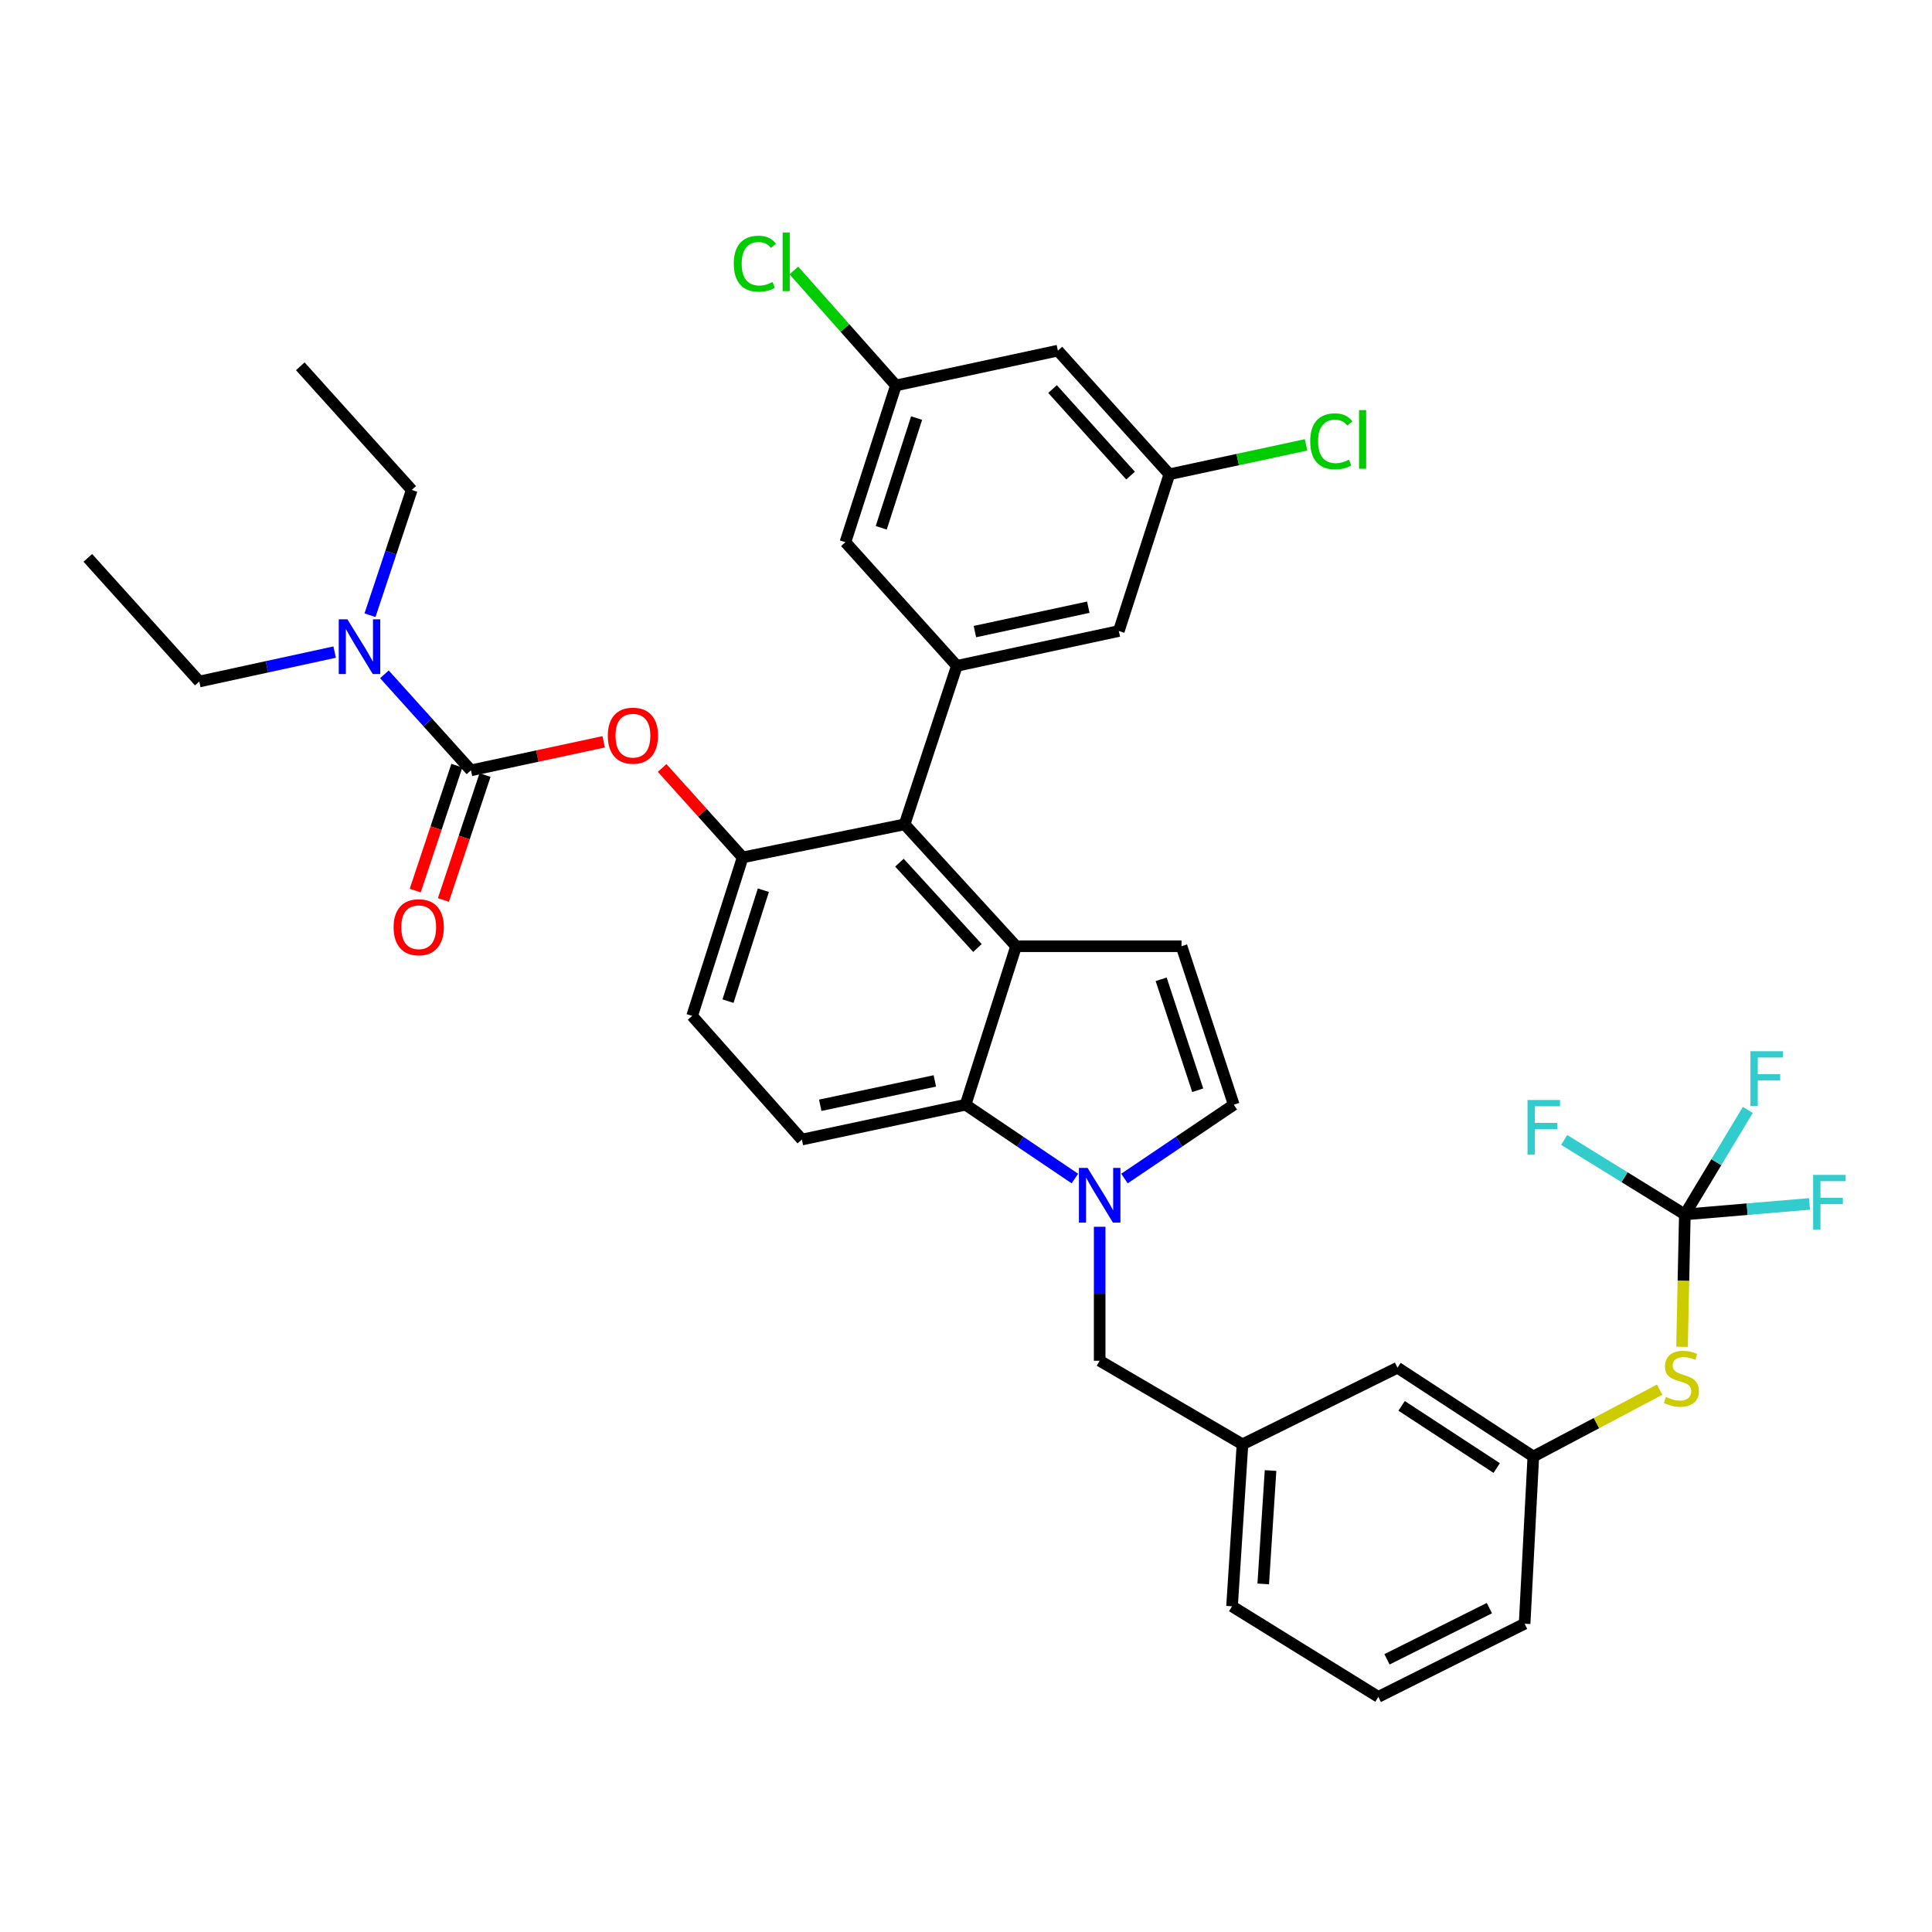 <?xml version='1.0' encoding='iso-8859-1'?>
<svg version='1.1' baseProfile='full'
              xmlns='http://www.w3.org/2000/svg'
                      xmlns:rdkit='http://www.rdkit.org/xml'
                      xmlns:xlink='http://www.w3.org/1999/xlink'
                  xml:space='preserve'
width='1000px' height='1000px' viewBox='0 0 1000 1000'>
<!-- END OF HEADER -->
<rect style='opacity:1.0;fill:#FFFFFF;stroke:none' width='1000' height='1000' x='0' y='0'> </rect>
<path class='bond-0' d='M 582.024,610.009 L 610.31,590.907' style='fill:none;fill-rule:evenodd;stroke:#0000FF;stroke-width:6px;stroke-linecap:butt;stroke-linejoin:miter;stroke-opacity:1' />
<path class='bond-0' d='M 610.31,590.907 L 638.596,571.805' style='fill:none;fill-rule:evenodd;stroke:#000000;stroke-width:6px;stroke-linecap:butt;stroke-linejoin:miter;stroke-opacity:1' />
<path class='bond-1' d='M 556.357,610.01 L 528.067,590.908' style='fill:none;fill-rule:evenodd;stroke:#0000FF;stroke-width:6px;stroke-linecap:butt;stroke-linejoin:miter;stroke-opacity:1' />
<path class='bond-1' d='M 528.067,590.908 L 499.776,571.805' style='fill:none;fill-rule:evenodd;stroke:#000000;stroke-width:6px;stroke-linecap:butt;stroke-linejoin:miter;stroke-opacity:1' />
<path class='bond-2' d='M 569.191,634.977 L 569.191,669.646' style='fill:none;fill-rule:evenodd;stroke:#0000FF;stroke-width:6px;stroke-linecap:butt;stroke-linejoin:miter;stroke-opacity:1' />
<path class='bond-2' d='M 569.191,669.646 L 569.191,704.315' style='fill:none;fill-rule:evenodd;stroke:#000000;stroke-width:6px;stroke-linecap:butt;stroke-linejoin:miter;stroke-opacity:1' />
<path class='bond-3' d='M 384.396,443.796 L 358.25,525.831' style='fill:none;fill-rule:evenodd;stroke:#000000;stroke-width:6px;stroke-linecap:butt;stroke-linejoin:miter;stroke-opacity:1' />
<path class='bond-3' d='M 395.119,460.769 L 376.816,518.193' style='fill:none;fill-rule:evenodd;stroke:#000000;stroke-width:6px;stroke-linecap:butt;stroke-linejoin:miter;stroke-opacity:1' />
<path class='bond-4' d='M 384.396,443.796 L 468.225,426.675' style='fill:none;fill-rule:evenodd;stroke:#000000;stroke-width:6px;stroke-linecap:butt;stroke-linejoin:miter;stroke-opacity:1' />
<path class='bond-5' d='M 384.396,443.796 L 363.561,420.648' style='fill:none;fill-rule:evenodd;stroke:#000000;stroke-width:6px;stroke-linecap:butt;stroke-linejoin:miter;stroke-opacity:1' />
<path class='bond-5' d='M 363.561,420.648 L 342.725,397.501' style='fill:none;fill-rule:evenodd;stroke:#FF0000;stroke-width:6px;stroke-linecap:butt;stroke-linejoin:miter;stroke-opacity:1' />
<path class='bond-6' d='M 358.25,525.831 L 415.043,589.831' style='fill:none;fill-rule:evenodd;stroke:#000000;stroke-width:6px;stroke-linecap:butt;stroke-linejoin:miter;stroke-opacity:1' />
<path class='bond-7' d='M 415.043,589.831 L 499.776,571.805' style='fill:none;fill-rule:evenodd;stroke:#000000;stroke-width:6px;stroke-linecap:butt;stroke-linejoin:miter;stroke-opacity:1' />
<path class='bond-7' d='M 424.555,572.093 L 483.868,559.475' style='fill:none;fill-rule:evenodd;stroke:#000000;stroke-width:6px;stroke-linecap:butt;stroke-linejoin:miter;stroke-opacity:1' />
<path class='bond-8' d='M 499.776,571.805 L 525.923,489.77' style='fill:none;fill-rule:evenodd;stroke:#000000;stroke-width:6px;stroke-linecap:butt;stroke-linejoin:miter;stroke-opacity:1' />
<path class='bond-9' d='M 525.923,489.77 L 468.225,426.675' style='fill:none;fill-rule:evenodd;stroke:#000000;stroke-width:6px;stroke-linecap:butt;stroke-linejoin:miter;stroke-opacity:1' />
<path class='bond-9' d='M 505.926,490.678 L 465.537,446.512' style='fill:none;fill-rule:evenodd;stroke:#000000;stroke-width:6px;stroke-linecap:butt;stroke-linejoin:miter;stroke-opacity:1' />
<path class='bond-10' d='M 525.923,489.77 L 611.553,489.77' style='fill:none;fill-rule:evenodd;stroke:#000000;stroke-width:6px;stroke-linecap:butt;stroke-linejoin:miter;stroke-opacity:1' />
<path class='bond-11' d='M 468.225,426.675 L 495.268,344.64' style='fill:none;fill-rule:evenodd;stroke:#000000;stroke-width:6px;stroke-linecap:butt;stroke-linejoin:miter;stroke-opacity:1' />
<path class='bond-12' d='M 638.596,571.805 L 611.553,489.77' style='fill:none;fill-rule:evenodd;stroke:#000000;stroke-width:6px;stroke-linecap:butt;stroke-linejoin:miter;stroke-opacity:1' />
<path class='bond-12' d='M 619.942,564.312 L 601.012,506.888' style='fill:none;fill-rule:evenodd;stroke:#000000;stroke-width:6px;stroke-linecap:butt;stroke-linejoin:miter;stroke-opacity:1' />
<path class='bond-13' d='M 495.268,344.64 L 579.105,326.614' style='fill:none;fill-rule:evenodd;stroke:#000000;stroke-width:6px;stroke-linecap:butt;stroke-linejoin:miter;stroke-opacity:1' />
<path class='bond-13' d='M 504.612,326.909 L 563.298,314.291' style='fill:none;fill-rule:evenodd;stroke:#000000;stroke-width:6px;stroke-linecap:butt;stroke-linejoin:miter;stroke-opacity:1' />
<path class='bond-14' d='M 495.268,344.64 L 437.578,280.639' style='fill:none;fill-rule:evenodd;stroke:#000000;stroke-width:6px;stroke-linecap:butt;stroke-linejoin:miter;stroke-opacity:1' />
<path class='bond-15' d='M 579.105,326.614 L 605.251,245.484' style='fill:none;fill-rule:evenodd;stroke:#000000;stroke-width:6px;stroke-linecap:butt;stroke-linejoin:miter;stroke-opacity:1' />
<path class='bond-16' d='M 605.251,245.484 L 547.553,181.484' style='fill:none;fill-rule:evenodd;stroke:#000000;stroke-width:6px;stroke-linecap:butt;stroke-linejoin:miter;stroke-opacity:1' />
<path class='bond-16' d='M 585.18,246.176 L 544.791,201.376' style='fill:none;fill-rule:evenodd;stroke:#000000;stroke-width:6px;stroke-linecap:butt;stroke-linejoin:miter;stroke-opacity:1' />
<path class='bond-17' d='M 605.251,245.484 L 640.634,237.872' style='fill:none;fill-rule:evenodd;stroke:#000000;stroke-width:6px;stroke-linecap:butt;stroke-linejoin:miter;stroke-opacity:1' />
<path class='bond-17' d='M 640.634,237.872 L 676.016,230.26' style='fill:none;fill-rule:evenodd;stroke:#00CC00;stroke-width:6px;stroke-linecap:butt;stroke-linejoin:miter;stroke-opacity:1' />
<path class='bond-18' d='M 547.553,181.484 L 463.724,199.51' style='fill:none;fill-rule:evenodd;stroke:#000000;stroke-width:6px;stroke-linecap:butt;stroke-linejoin:miter;stroke-opacity:1' />
<path class='bond-19' d='M 463.724,199.51 L 437.578,280.639' style='fill:none;fill-rule:evenodd;stroke:#000000;stroke-width:6px;stroke-linecap:butt;stroke-linejoin:miter;stroke-opacity:1' />
<path class='bond-19' d='M 474.432,216.394 L 456.129,273.185' style='fill:none;fill-rule:evenodd;stroke:#000000;stroke-width:6px;stroke-linecap:butt;stroke-linejoin:miter;stroke-opacity:1' />
<path class='bond-20' d='M 463.724,199.51 L 437.317,169.751' style='fill:none;fill-rule:evenodd;stroke:#000000;stroke-width:6px;stroke-linecap:butt;stroke-linejoin:miter;stroke-opacity:1' />
<path class='bond-20' d='M 437.317,169.751 L 410.91,139.993' style='fill:none;fill-rule:evenodd;stroke:#00CC00;stroke-width:6px;stroke-linecap:butt;stroke-linejoin:miter;stroke-opacity:1' />
<path class='bond-21' d='M 312.459,383.957 L 278.113,391.341' style='fill:none;fill-rule:evenodd;stroke:#FF0000;stroke-width:6px;stroke-linecap:butt;stroke-linejoin:miter;stroke-opacity:1' />
<path class='bond-21' d='M 278.113,391.341 L 243.766,398.726' style='fill:none;fill-rule:evenodd;stroke:#000000;stroke-width:6px;stroke-linecap:butt;stroke-linejoin:miter;stroke-opacity:1' />
<path class='bond-22' d='M 243.766,398.726 L 221.368,373.878' style='fill:none;fill-rule:evenodd;stroke:#000000;stroke-width:6px;stroke-linecap:butt;stroke-linejoin:miter;stroke-opacity:1' />
<path class='bond-22' d='M 221.368,373.878 L 198.97,349.03' style='fill:none;fill-rule:evenodd;stroke:#0000FF;stroke-width:6px;stroke-linecap:butt;stroke-linejoin:miter;stroke-opacity:1' />
<path class='bond-23' d='M 236.475,396.296 L 225.697,428.632' style='fill:none;fill-rule:evenodd;stroke:#000000;stroke-width:6px;stroke-linecap:butt;stroke-linejoin:miter;stroke-opacity:1' />
<path class='bond-23' d='M 225.697,428.632 L 214.918,460.968' style='fill:none;fill-rule:evenodd;stroke:#FF0000;stroke-width:6px;stroke-linecap:butt;stroke-linejoin:miter;stroke-opacity:1' />
<path class='bond-23' d='M 251.057,401.157 L 240.278,433.493' style='fill:none;fill-rule:evenodd;stroke:#000000;stroke-width:6px;stroke-linecap:butt;stroke-linejoin:miter;stroke-opacity:1' />
<path class='bond-23' d='M 240.278,433.493 L 229.5,465.829' style='fill:none;fill-rule:evenodd;stroke:#FF0000;stroke-width:6px;stroke-linecap:butt;stroke-linejoin:miter;stroke-opacity:1' />
<path class='bond-24' d='M 173.214,337.522 L 138.18,345.137' style='fill:none;fill-rule:evenodd;stroke:#0000FF;stroke-width:6px;stroke-linecap:butt;stroke-linejoin:miter;stroke-opacity:1' />
<path class='bond-24' d='M 138.18,345.137 L 103.145,352.752' style='fill:none;fill-rule:evenodd;stroke:#000000;stroke-width:6px;stroke-linecap:butt;stroke-linejoin:miter;stroke-opacity:1' />
<path class='bond-25' d='M 191.509,318.428 L 202.314,286.012' style='fill:none;fill-rule:evenodd;stroke:#0000FF;stroke-width:6px;stroke-linecap:butt;stroke-linejoin:miter;stroke-opacity:1' />
<path class='bond-25' d='M 202.314,286.012 L 213.119,253.596' style='fill:none;fill-rule:evenodd;stroke:#000000;stroke-width:6px;stroke-linecap:butt;stroke-linejoin:miter;stroke-opacity:1' />
<path class='bond-26' d='M 103.145,352.752 L 45.455,288.752' style='fill:none;fill-rule:evenodd;stroke:#000000;stroke-width:6px;stroke-linecap:butt;stroke-linejoin:miter;stroke-opacity:1' />
<path class='bond-27' d='M 213.119,253.596 L 155.429,189.596' style='fill:none;fill-rule:evenodd;stroke:#000000;stroke-width:6px;stroke-linecap:butt;stroke-linejoin:miter;stroke-opacity:1' />
<path class='bond-28' d='M 723.338,707.918 L 793.649,753.893' style='fill:none;fill-rule:evenodd;stroke:#000000;stroke-width:6px;stroke-linecap:butt;stroke-linejoin:miter;stroke-opacity:1' />
<path class='bond-28' d='M 725.473,727.679 L 774.691,759.861' style='fill:none;fill-rule:evenodd;stroke:#000000;stroke-width:6px;stroke-linecap:butt;stroke-linejoin:miter;stroke-opacity:1' />
<path class='bond-29' d='M 723.338,707.918 L 643.105,747.582' style='fill:none;fill-rule:evenodd;stroke:#000000;stroke-width:6px;stroke-linecap:butt;stroke-linejoin:miter;stroke-opacity:1' />
<path class='bond-30' d='M 793.649,753.893 L 789.14,840.436' style='fill:none;fill-rule:evenodd;stroke:#000000;stroke-width:6px;stroke-linecap:butt;stroke-linejoin:miter;stroke-opacity:1' />
<path class='bond-31' d='M 793.649,753.893 L 826.336,736.589' style='fill:none;fill-rule:evenodd;stroke:#000000;stroke-width:6px;stroke-linecap:butt;stroke-linejoin:miter;stroke-opacity:1' />
<path class='bond-31' d='M 826.336,736.589 L 859.023,719.286' style='fill:none;fill-rule:evenodd;stroke:#CCCC00;stroke-width:6px;stroke-linecap:butt;stroke-linejoin:miter;stroke-opacity:1' />
<path class='bond-32' d='M 643.105,747.582 L 637.7,831.419' style='fill:none;fill-rule:evenodd;stroke:#000000;stroke-width:6px;stroke-linecap:butt;stroke-linejoin:miter;stroke-opacity:1' />
<path class='bond-32' d='M 657.633,761.147 L 653.849,819.832' style='fill:none;fill-rule:evenodd;stroke:#000000;stroke-width:6px;stroke-linecap:butt;stroke-linejoin:miter;stroke-opacity:1' />
<path class='bond-33' d='M 643.105,747.582 L 569.191,704.315' style='fill:none;fill-rule:evenodd;stroke:#000000;stroke-width:6px;stroke-linecap:butt;stroke-linejoin:miter;stroke-opacity:1' />
<path class='bond-34' d='M 789.14,840.436 L 713.424,878.29' style='fill:none;fill-rule:evenodd;stroke:#000000;stroke-width:6px;stroke-linecap:butt;stroke-linejoin:miter;stroke-opacity:1' />
<path class='bond-34' d='M 770.91,832.366 L 717.909,858.864' style='fill:none;fill-rule:evenodd;stroke:#000000;stroke-width:6px;stroke-linecap:butt;stroke-linejoin:miter;stroke-opacity:1' />
<path class='bond-35' d='M 870.616,697.093 L 871.344,662.841' style='fill:none;fill-rule:evenodd;stroke:#CCCC00;stroke-width:6px;stroke-linecap:butt;stroke-linejoin:miter;stroke-opacity:1' />
<path class='bond-35' d='M 871.344,662.841 L 872.072,628.59' style='fill:none;fill-rule:evenodd;stroke:#000000;stroke-width:6px;stroke-linecap:butt;stroke-linejoin:miter;stroke-opacity:1' />
<path class='bond-36' d='M 637.7,831.419 L 713.424,878.29' style='fill:none;fill-rule:evenodd;stroke:#000000;stroke-width:6px;stroke-linecap:butt;stroke-linejoin:miter;stroke-opacity:1' />
<path class='bond-37' d='M 872.072,628.59 L 904.333,625.869' style='fill:none;fill-rule:evenodd;stroke:#000000;stroke-width:6px;stroke-linecap:butt;stroke-linejoin:miter;stroke-opacity:1' />
<path class='bond-37' d='M 904.333,625.869 L 936.594,623.148' style='fill:none;fill-rule:evenodd;stroke:#33CCCC;stroke-width:6px;stroke-linecap:butt;stroke-linejoin:miter;stroke-opacity:1' />
<path class='bond-38' d='M 872.072,628.59 L 840.846,609.316' style='fill:none;fill-rule:evenodd;stroke:#000000;stroke-width:6px;stroke-linecap:butt;stroke-linejoin:miter;stroke-opacity:1' />
<path class='bond-38' d='M 840.846,609.316 L 809.619,590.042' style='fill:none;fill-rule:evenodd;stroke:#33CCCC;stroke-width:6px;stroke-linecap:butt;stroke-linejoin:miter;stroke-opacity:1' />
<path class='bond-39' d='M 872.072,628.59 L 888.373,601.541' style='fill:none;fill-rule:evenodd;stroke:#000000;stroke-width:6px;stroke-linecap:butt;stroke-linejoin:miter;stroke-opacity:1' />
<path class='bond-39' d='M 888.373,601.541 L 904.673,574.491' style='fill:none;fill-rule:evenodd;stroke:#33CCCC;stroke-width:6px;stroke-linecap:butt;stroke-linejoin:miter;stroke-opacity:1' />
<path  class='atom-0' d='M 562.931 604.516
L 572.211 619.516
Q 573.131 620.996, 574.611 623.676
Q 576.091 626.356, 576.171 626.516
L 576.171 604.516
L 579.931 604.516
L 579.931 632.836
L 576.051 632.836
L 566.091 616.436
Q 564.931 614.516, 563.691 612.316
Q 562.491 610.116, 562.131 609.436
L 562.131 632.836
L 558.451 632.836
L 558.451 604.516
L 562.931 604.516
' fill='#0000FF'/>
<path  class='atom-15' d='M 678.159 228.429
Q 678.159 221.389, 681.439 217.709
Q 684.759 213.989, 691.039 213.989
Q 696.879 213.989, 699.999 218.109
L 697.359 220.269
Q 695.079 217.269, 691.039 217.269
Q 686.759 217.269, 684.479 220.149
Q 682.239 222.989, 682.239 228.429
Q 682.239 234.029, 684.559 236.909
Q 686.919 239.789, 691.479 239.789
Q 694.599 239.789, 698.239 237.909
L 699.359 240.909
Q 697.879 241.869, 695.639 242.429
Q 693.399 242.989, 690.919 242.989
Q 684.759 242.989, 681.439 239.229
Q 678.159 235.469, 678.159 228.429
' fill='#00CC00'/>
<path  class='atom-15' d='M 703.439 212.269
L 707.119 212.269
L 707.119 242.629
L 703.439 242.629
L 703.439 212.269
' fill='#00CC00'/>
<path  class='atom-16' d='M 379.811 136.489
Q 379.811 129.449, 383.091 125.769
Q 386.411 122.049, 392.691 122.049
Q 398.531 122.049, 401.651 126.169
L 399.011 128.329
Q 396.731 125.329, 392.691 125.329
Q 388.411 125.329, 386.131 128.209
Q 383.891 131.049, 383.891 136.489
Q 383.891 142.089, 386.211 144.969
Q 388.571 147.849, 393.131 147.849
Q 396.251 147.849, 399.891 145.969
L 401.011 148.969
Q 399.531 149.929, 397.291 150.489
Q 395.051 151.049, 392.571 151.049
Q 386.411 151.049, 383.091 147.289
Q 379.811 143.529, 379.811 136.489
' fill='#00CC00'/>
<path  class='atom-16' d='M 405.091 120.329
L 408.771 120.329
L 408.771 150.689
L 405.091 150.689
L 405.091 120.329
' fill='#00CC00'/>
<path  class='atom-17' d='M 314.603 380.78
Q 314.603 373.98, 317.963 370.18
Q 321.323 366.38, 327.603 366.38
Q 333.883 366.38, 337.243 370.18
Q 340.603 373.98, 340.603 380.78
Q 340.603 387.66, 337.203 391.58
Q 333.803 395.46, 327.603 395.46
Q 321.363 395.46, 317.963 391.58
Q 314.603 387.7, 314.603 380.78
M 327.603 392.26
Q 331.923 392.26, 334.243 389.38
Q 336.603 386.46, 336.603 380.78
Q 336.603 375.22, 334.243 372.42
Q 331.923 369.58, 327.603 369.58
Q 323.283 369.58, 320.923 372.38
Q 318.603 375.18, 318.603 380.78
Q 318.603 386.5, 320.923 389.38
Q 323.283 392.26, 327.603 392.26
' fill='#FF0000'/>
<path  class='atom-19' d='M 179.816 320.566
L 189.096 335.566
Q 190.016 337.046, 191.496 339.726
Q 192.976 342.406, 193.056 342.566
L 193.056 320.566
L 196.816 320.566
L 196.816 348.886
L 192.936 348.886
L 182.976 332.486
Q 181.816 330.566, 180.576 328.366
Q 179.376 326.166, 179.016 325.486
L 179.016 348.886
L 175.336 348.886
L 175.336 320.566
L 179.816 320.566
' fill='#0000FF'/>
<path  class='atom-20' d='M 203.723 479.936
Q 203.723 473.136, 207.083 469.336
Q 210.443 465.536, 216.723 465.536
Q 223.003 465.536, 226.363 469.336
Q 229.723 473.136, 229.723 479.936
Q 229.723 486.816, 226.323 490.736
Q 222.923 494.616, 216.723 494.616
Q 210.483 494.616, 207.083 490.736
Q 203.723 486.856, 203.723 479.936
M 216.723 491.416
Q 221.043 491.416, 223.363 488.536
Q 225.723 485.616, 225.723 479.936
Q 225.723 474.376, 223.363 471.576
Q 221.043 468.736, 216.723 468.736
Q 212.403 468.736, 210.043 471.536
Q 207.723 474.336, 207.723 479.936
Q 207.723 485.656, 210.043 488.536
Q 212.403 491.416, 216.723 491.416
' fill='#FF0000'/>
<path  class='atom-29' d='M 862.27 723.052
Q 862.59 723.172, 863.91 723.732
Q 865.23 724.292, 866.67 724.652
Q 868.15 724.972, 869.59 724.972
Q 872.27 724.972, 873.83 723.692
Q 875.39 722.372, 875.39 720.092
Q 875.39 718.532, 874.59 717.572
Q 873.83 716.612, 872.63 716.092
Q 871.43 715.572, 869.43 714.972
Q 866.91 714.212, 865.39 713.492
Q 863.91 712.772, 862.83 711.252
Q 861.79 709.732, 861.79 707.172
Q 861.79 703.612, 864.19 701.412
Q 866.63 699.212, 871.43 699.212
Q 874.71 699.212, 878.43 700.772
L 877.51 703.852
Q 874.11 702.452, 871.55 702.452
Q 868.79 702.452, 867.27 703.612
Q 865.75 704.732, 865.79 706.692
Q 865.79 708.212, 866.55 709.132
Q 867.35 710.052, 868.47 710.572
Q 869.63 711.092, 871.55 711.692
Q 874.11 712.492, 875.63 713.292
Q 877.15 714.092, 878.23 715.732
Q 879.35 717.332, 879.35 720.092
Q 879.35 724.012, 876.71 726.132
Q 874.11 728.212, 869.75 728.212
Q 867.23 728.212, 865.31 727.652
Q 863.43 727.132, 861.19 726.212
L 862.27 723.052
' fill='#CCCC00'/>
<path  class='atom-34' d='M 938.471 608.12
L 955.311 608.12
L 955.311 611.36
L 942.271 611.36
L 942.271 619.96
L 953.871 619.96
L 953.871 623.24
L 942.271 623.24
L 942.271 636.44
L 938.471 636.44
L 938.471 608.12
' fill='#33CCCC'/>
<path  class='atom-35' d='M 790.634 569.361
L 807.474 569.361
L 807.474 572.601
L 794.434 572.601
L 794.434 581.201
L 806.034 581.201
L 806.034 584.481
L 794.434 584.481
L 794.434 597.681
L 790.634 597.681
L 790.634 569.361
' fill='#33CCCC'/>
<path  class='atom-36' d='M 906.023 544.119
L 922.863 544.119
L 922.863 547.359
L 909.823 547.359
L 909.823 555.959
L 921.423 555.959
L 921.423 559.239
L 909.823 559.239
L 909.823 572.439
L 906.023 572.439
L 906.023 544.119
' fill='#33CCCC'/>
</svg>
